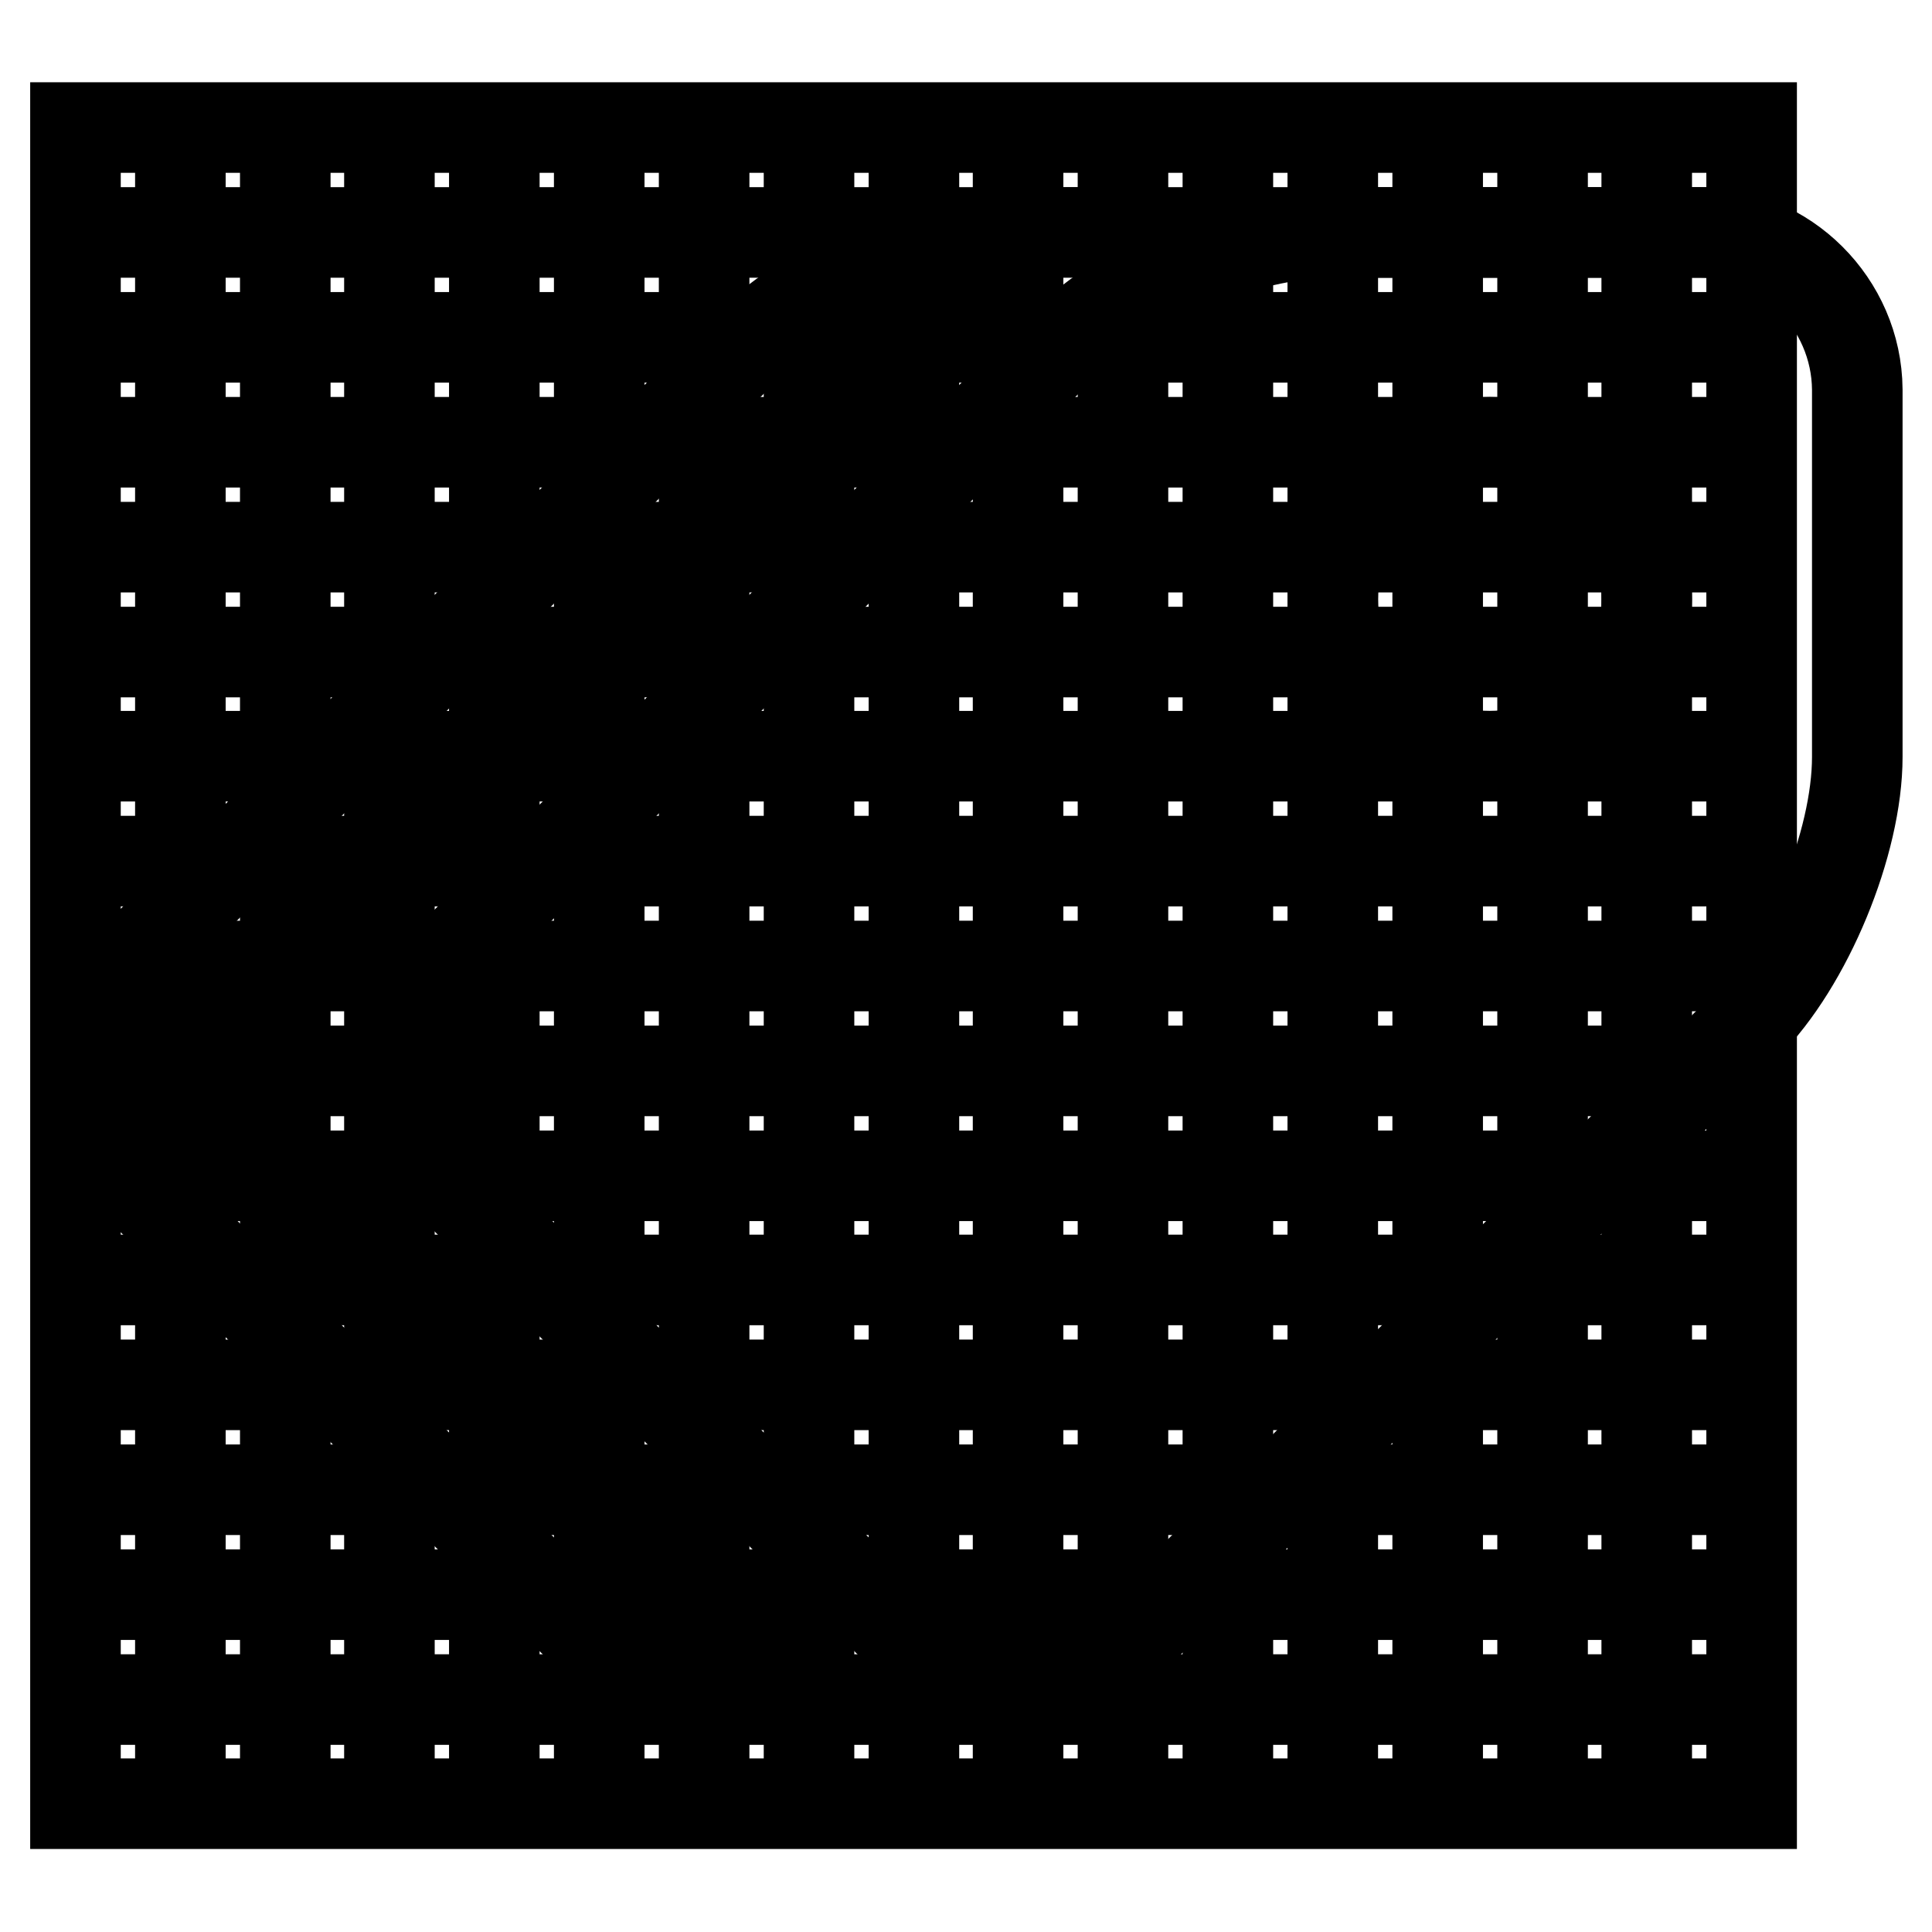 <?xml version="1.0" encoding="utf-8"?>
<!-- Svg Vector Icons : http://www.onlinewebfonts.com/icon -->
<!DOCTYPE svg PUBLIC "-//W3C//DTD SVG 1.1//EN" "http://www.w3.org/Graphics/SVG/1.1/DTD/svg11.dtd">
<svg version="1.1" xmlns="http://www.w3.org/2000/svg" xmlns:xlink="http://www.w3.org/1999/xlink" x="0px" y="0px" viewBox="0 0 256 256" enable-background="new 0 0 256 256" xml:space="preserve">
<g><g><path stroke-width="12" fill-opacity="0" stroke="#000000"  d="M23.9,16.9v222.1V16.9z"/><path stroke-width="12" fill-opacity="0" stroke="#000000"  d="M37.8,16.9v222.1V16.9z"/><path stroke-width="12" fill-opacity="0" stroke="#000000"  d="M51.6,16.9v222.1V16.9z"/><path stroke-width="12" fill-opacity="0" stroke="#000000"  d="M65.5,16.9v222.1V16.9z"/><path stroke-width="12" fill-opacity="0" stroke="#000000"  d="M79.4,16.9v222.1V16.9z"/><path stroke-width="12" fill-opacity="0" stroke="#000000"  d="M93.3,16.9v222.1V16.9z"/><path stroke-width="12" fill-opacity="0" stroke="#000000"  d="M107.2,16.9v222.1V16.9z"/><path stroke-width="12" fill-opacity="0" stroke="#000000"  d="M121.1,16.9v222.1V16.9z"/><path stroke-width="12" fill-opacity="0" stroke="#000000"  d="M134.9,16.9v222.1V16.9z"/><path stroke-width="12" fill-opacity="0" stroke="#000000"  d="M148.8,16.9v222.1V16.9z"/><path stroke-width="12" fill-opacity="0" stroke="#000000"  d="M162.7,16.9v222.1V16.9z"/><path stroke-width="12" fill-opacity="0" stroke="#000000"  d="M176.6,16.9v222.1V16.9z"/><path stroke-width="12" fill-opacity="0" stroke="#000000"  d="M190.5,16.9v222.1V16.9z"/><path stroke-width="12" fill-opacity="0" stroke="#000000"  d="M204.4,16.9v222.1V16.9z"/><path stroke-width="12" fill-opacity="0" stroke="#000000"  d="M218.2,16.9v222.1V16.9z"/><path stroke-width="12" fill-opacity="0" stroke="#000000"  d="M10,30.8h222.1H10z"/><path stroke-width="12" fill-opacity="0" stroke="#000000"  d="M10,44.7h222.1H10z"/><path stroke-width="12" fill-opacity="0" stroke="#000000"  d="M10,58.6h222.1H10z"/><path stroke-width="12" fill-opacity="0" stroke="#000000"  d="M10,72.5h222.1H10z"/><path stroke-width="12" fill-opacity="0" stroke="#000000"  d="M10,86.4h222.1H10z"/><path stroke-width="12" fill-opacity="0" stroke="#000000"  d="M10,100.2h222.1H10z"/><path stroke-width="12" fill-opacity="0" stroke="#000000"  d="M10,114.1h222.1H10z"/><path stroke-width="12" fill-opacity="0" stroke="#000000"  d="M10,128h222.1H10z"/><path stroke-width="12" fill-opacity="0" stroke="#000000"  d="M10,141.9h222.1H10z"/><path stroke-width="12" fill-opacity="0" stroke="#000000"  d="M10,155.8h222.1H10z"/><path stroke-width="12" fill-opacity="0" stroke="#000000"  d="M10,169.6h222.1H10z"/><path stroke-width="12" fill-opacity="0" stroke="#000000"  d="M10,183.5h222.1H10z"/><path stroke-width="12" fill-opacity="0" stroke="#000000"  d="M10,197.4h222.1H10z"/><path stroke-width="12" fill-opacity="0" stroke="#000000"  d="M10,211.3h222.1H10z"/><path stroke-width="12" fill-opacity="0" stroke="#000000"  d="M10,225.2h222.1H10z"/><path stroke-width="12" fill-opacity="0" stroke="#000000"  d="M10,16.9h222.1v222.1H10V16.9z"/><path stroke-width="12" fill-opacity="0" stroke="#000000"  d="M225.2,30.8h-48.6c-11.5,0-27.5,6.6-35.5,14.7l-81.6,81.6c-8.1,8.1-8.1,21.4,0,29.5l60.8,60.8c8.1,8.1,21.4,8.1,29.5,0l81.6-81.6c8.1-8.1,14.7-24.1,14.7-35.5V51.6C246,40.2,236.6,30.8,225.2,30.8z M197.4,100.2c-11.5,0-20.8-9.3-20.8-20.8c0-11.5,9.3-20.8,20.8-20.8c11.5,0,20.8,9.3,20.8,20.8C218.2,90.9,208.9,100.2,197.4,100.2z M28.8,146.8l74.3,74.3c-7.9,4.2-17.9,2.9-24.5-3.7l-60.8-60.8c-8.1-8.1-8.1-21.4,0-29.5l81.6-81.6c8.1-8.1,24.1-14.7,35.5-14.7L28.8,137C26.1,139.7,26.1,144.1,28.8,146.8z"/></g></g>
</svg>